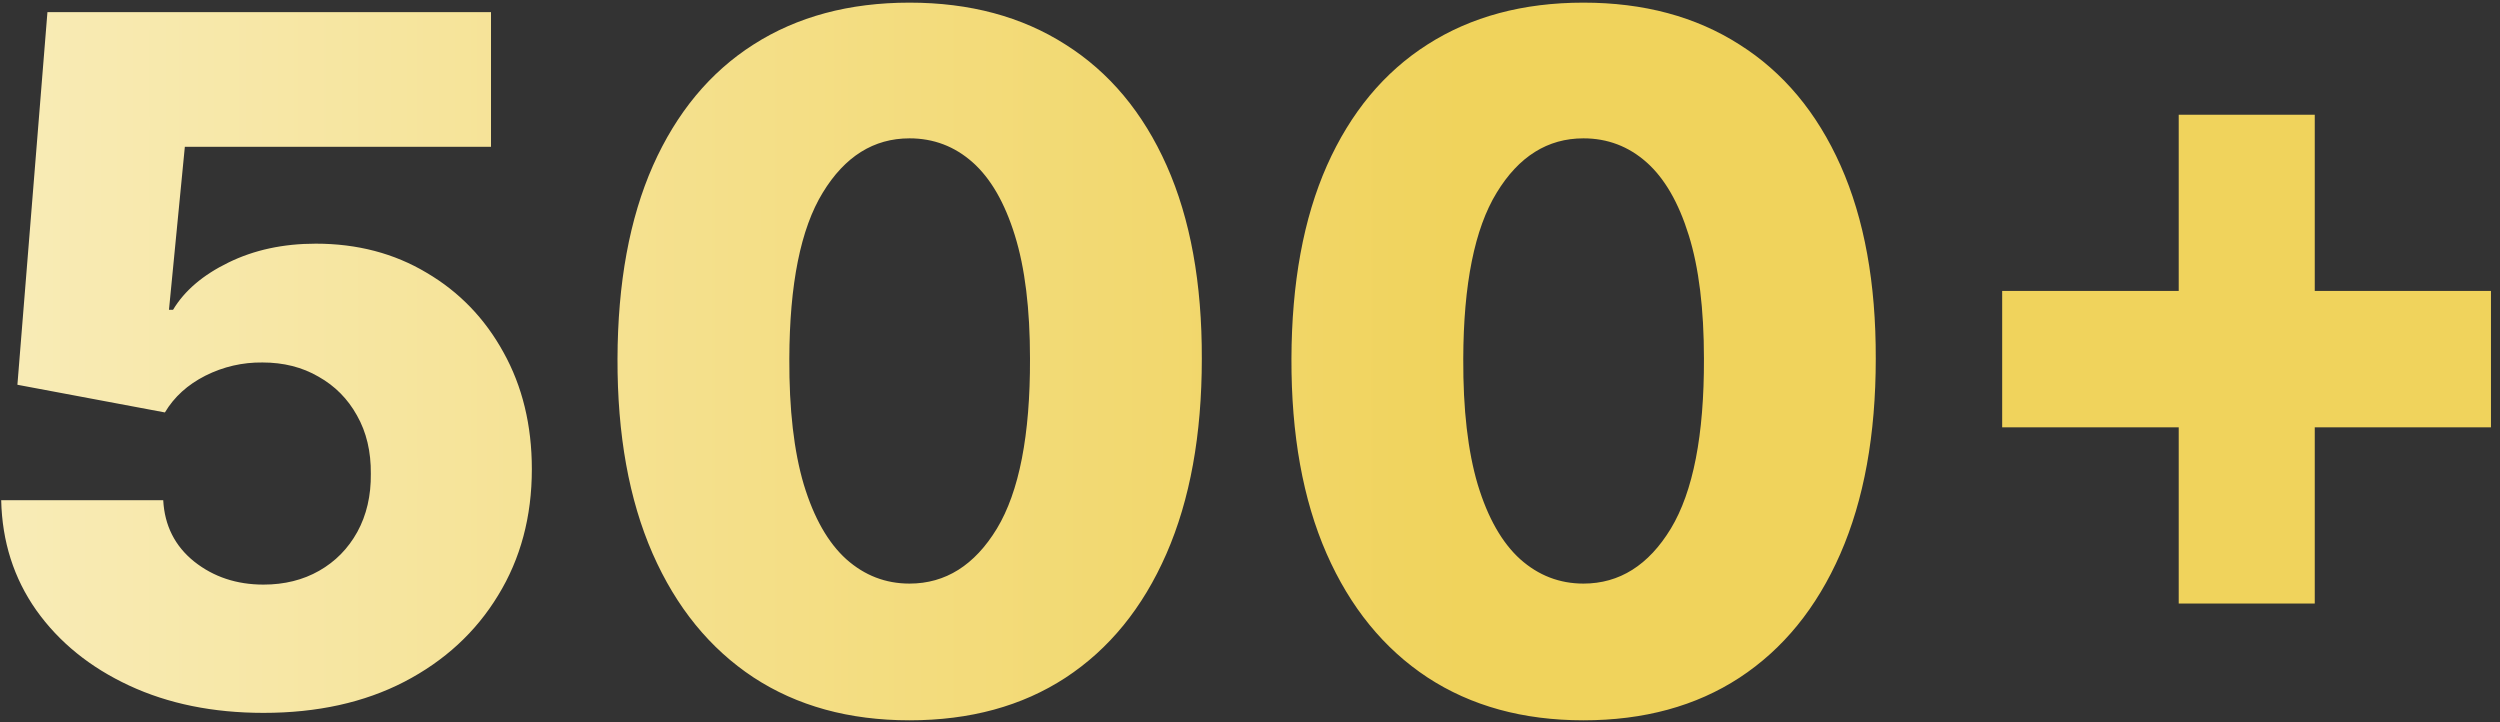 <?xml version="1.0" encoding="UTF-8"?> <svg xmlns="http://www.w3.org/2000/svg" width="263" height="76" viewBox="0 0 263 76" fill="none"><rect x="0" y="0" width="263" height="76" fill="#333333" stroke="none"/><path d="M27.719 74.994C22.416 74.994 17.704 74.035 13.585 72.118C9.466 70.2 6.211 67.561 3.82 64.199C1.452 60.837 0.221 56.978 0.126 52.622H17.172C17.314 55.297 18.403 57.452 20.439 59.085C22.475 60.695 24.901 61.5 27.719 61.5C29.921 61.5 31.874 61.015 33.578 60.044C35.283 59.073 36.62 57.712 37.591 55.96C38.562 54.185 39.035 52.149 39.011 49.852C39.035 47.508 38.55 45.461 37.555 43.709C36.585 41.957 35.235 40.596 33.507 39.625C31.803 38.631 29.838 38.133 27.612 38.133C25.505 38.11 23.505 38.572 21.611 39.519C19.741 40.465 18.32 41.756 17.349 43.389L1.831 40.477L4.991 1.273H51.653V15.442H19.445L17.776 32.594H18.202C19.409 30.581 21.35 28.924 24.026 27.622C26.724 26.296 29.79 25.634 33.223 25.634C37.579 25.634 41.462 26.651 44.871 28.688C48.303 30.7 51.002 33.493 52.967 37.068C54.956 40.643 55.95 44.739 55.95 49.355C55.95 54.35 54.767 58.778 52.399 62.636C50.055 66.495 46.765 69.526 42.527 71.727C38.313 73.905 33.377 74.994 27.719 74.994ZM95.679 75.776C89.334 75.776 83.865 74.272 79.272 71.266C74.68 68.235 71.14 63.891 68.654 58.233C66.169 52.551 64.938 45.721 64.961 37.743C64.985 29.765 66.228 22.994 68.69 17.43C71.176 11.843 74.703 7.594 79.272 4.682C83.865 1.746 89.334 0.278 95.679 0.278C102.023 0.278 107.492 1.746 112.085 4.682C116.701 7.594 120.252 11.843 122.738 17.43C125.224 23.017 126.455 29.788 126.431 37.743C126.431 45.745 125.189 52.587 122.703 58.269C120.217 63.95 116.678 68.294 112.085 71.301C107.516 74.284 102.047 75.776 95.679 75.776ZM95.679 61.394C99.466 61.394 102.532 59.464 104.876 55.605C107.22 51.722 108.38 45.769 108.356 37.743C108.356 32.487 107.824 28.155 106.758 24.746C105.693 21.313 104.213 18.756 102.319 17.075C100.425 15.394 98.212 14.554 95.679 14.554C91.914 14.554 88.872 16.46 86.552 20.271C84.232 24.059 83.06 29.883 83.037 37.743C83.013 43.07 83.522 47.485 84.564 50.989C85.629 54.492 87.12 57.108 89.038 58.837C90.956 60.541 93.169 61.394 95.679 61.394ZM166.577 75.776C160.232 75.776 154.764 74.272 150.171 71.266C145.578 68.235 142.039 63.891 139.553 58.233C137.067 52.551 135.836 45.721 135.86 37.743C135.883 29.765 137.126 22.994 139.588 17.43C142.074 11.843 145.602 7.594 150.171 4.682C154.764 1.746 160.232 0.278 166.577 0.278C172.922 0.278 178.391 1.746 182.983 4.682C187.6 7.594 191.151 11.843 193.637 17.43C196.123 23.017 197.354 29.788 197.33 37.743C197.33 45.745 196.087 52.587 193.601 58.269C191.115 63.95 187.576 68.294 182.983 71.301C178.414 74.284 172.945 75.776 166.577 75.776ZM166.577 61.394C170.365 61.394 173.431 59.464 175.775 55.605C178.118 51.722 179.278 45.769 179.255 37.743C179.255 32.487 178.722 28.155 177.657 24.746C176.591 21.313 175.112 18.756 173.218 17.075C171.324 15.394 169.11 14.554 166.577 14.554C162.813 14.554 159.771 16.46 157.451 20.271C155.131 24.059 153.959 29.883 153.935 37.743C153.911 43.07 154.42 47.485 155.462 50.989C156.527 54.492 158.019 57.108 159.936 58.837C161.854 60.541 164.068 61.394 166.577 61.394ZM229.201 63.489V12.068H243.512V63.489H229.201ZM210.629 44.952V30.605H262.049V44.952H210.629Z" fill="url(#paint0_linear_2669_1085)"></path><defs><linearGradient id="paint0_linear_2669_1085" x1="-122.141" y1="38" x2="365.859" y2="38" gradientUnits="userSpaceOnUse"><stop stop-color="white"></stop><stop offset="0.565" stop-color="#F0D35C"></stop><stop offset="0.745" stop-color="#F0D35C"></stop></linearGradient></defs></svg> 